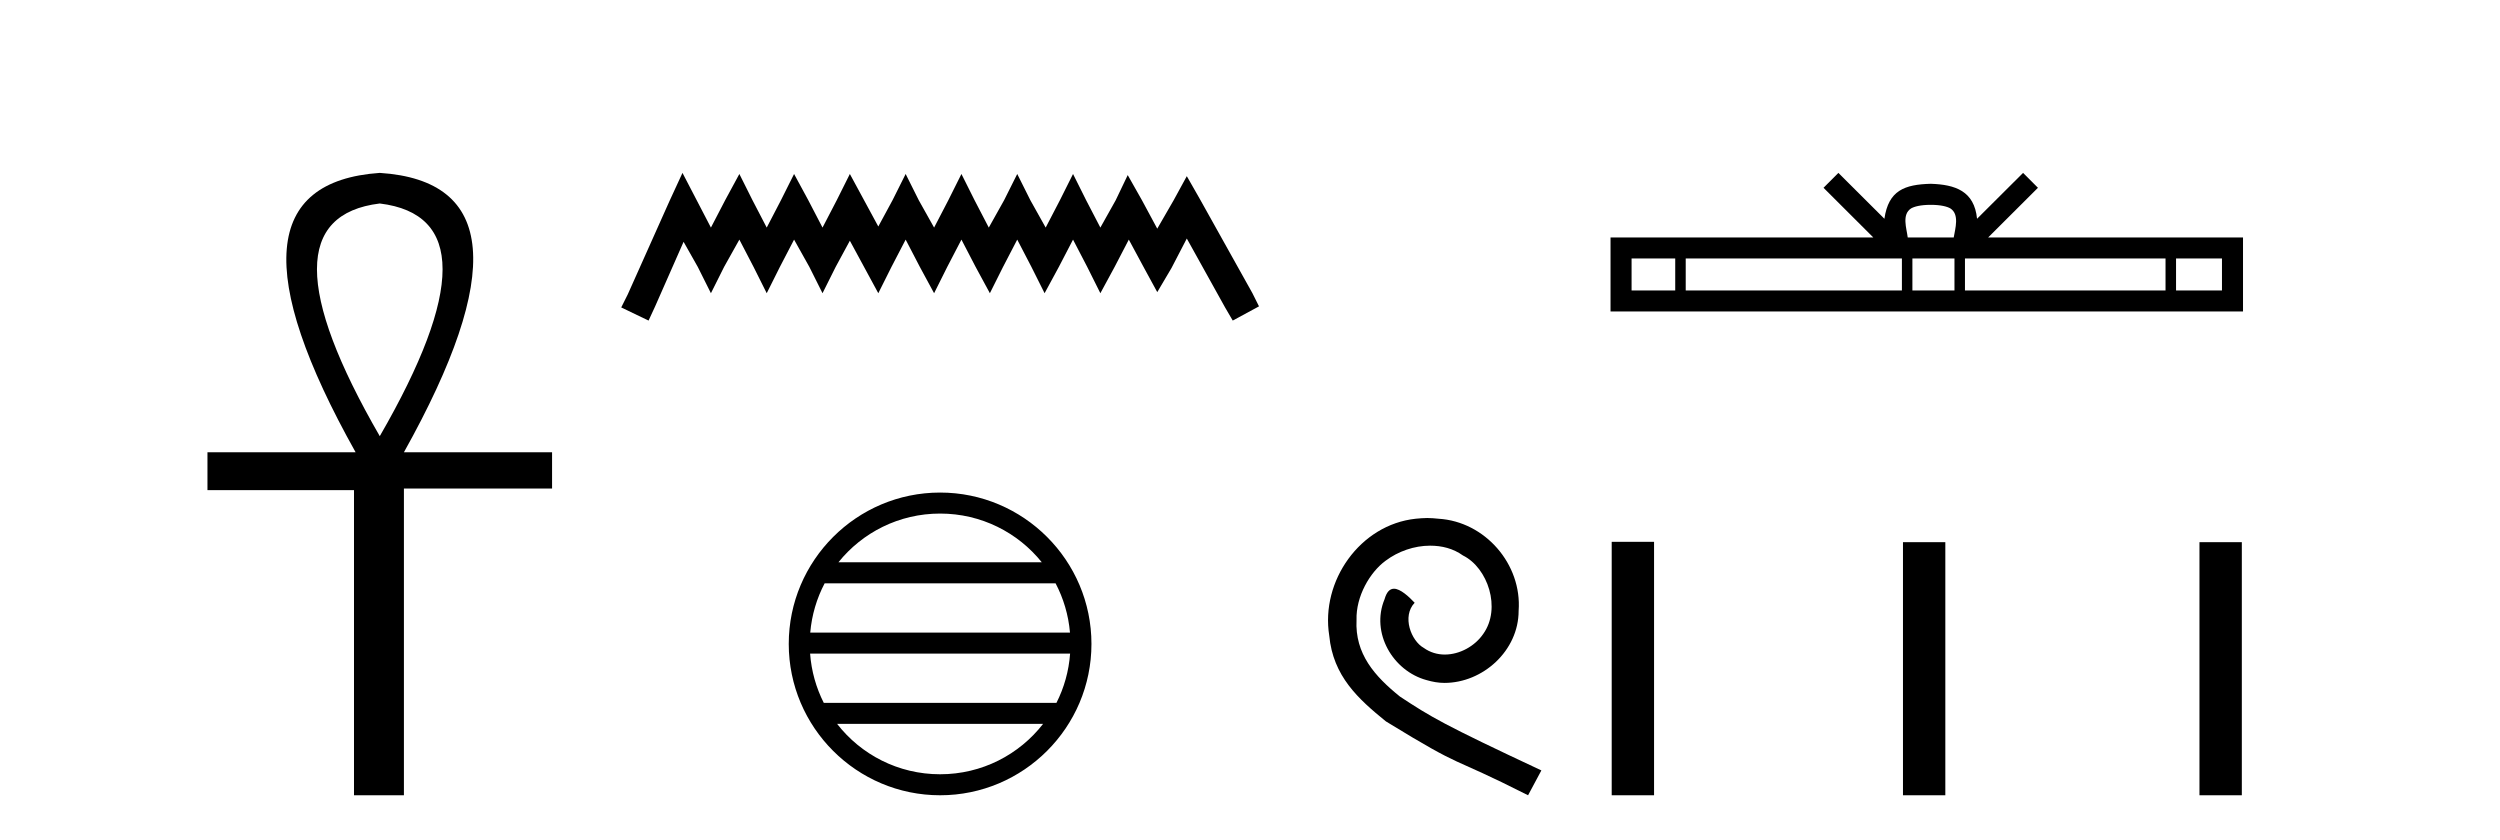 <?xml version='1.0' encoding='UTF-8' standalone='yes'?><svg xmlns='http://www.w3.org/2000/svg' xmlns:xlink='http://www.w3.org/1999/xlink' width='122.0' height='41.0' ><path d='M 18.533 9.93 Q 24.662 10.676 18.533 21.285 Q 12.403 10.676 18.533 9.93 ZM 18.533 8.437 Q 10.046 9.026 17.354 22.071 L 10.124 22.071 L 10.124 23.918 L 17.275 23.918 L 17.275 38.809 L 19.711 38.809 L 19.711 23.839 L 26.941 23.839 L 26.941 22.071 L 19.711 22.071 Q 27.02 8.987 18.533 8.437 Z' style='fill:#000000;stroke:none' /><path d='M 33.305 8.437 L 32.665 9.825 L 30.636 14.363 L 30.316 15.003 L 31.65 15.644 L 31.971 14.95 L 33.359 11.8 L 34.053 13.028 L 34.693 14.309 L 35.334 13.028 L 36.081 11.693 L 36.775 13.028 L 37.416 14.309 L 38.057 13.028 L 38.751 11.693 L 39.498 13.028 L 40.139 14.309 L 40.779 13.028 L 41.473 11.747 L 42.167 13.028 L 42.861 14.309 L 43.502 13.028 L 44.196 11.693 L 44.89 13.028 L 45.584 14.309 L 46.224 13.028 L 46.918 11.693 L 47.612 13.028 L 48.306 14.309 L 48.947 13.028 L 49.641 11.693 L 50.335 13.028 L 50.976 14.309 L 51.67 13.028 L 52.364 11.693 L 53.058 13.028 L 53.698 14.309 L 54.392 13.028 L 55.086 11.693 L 55.834 13.081 L 56.474 14.256 L 57.168 13.081 L 57.916 11.64 L 59.784 15.003 L 60.158 15.644 L 61.439 14.95 L 61.119 14.309 L 58.556 9.718 L 57.916 8.597 L 57.275 9.771 L 56.474 11.159 L 55.727 9.771 L 55.033 8.544 L 54.446 9.771 L 53.698 11.106 L 53.004 9.771 L 52.364 8.49 L 51.723 9.771 L 51.029 11.106 L 50.282 9.771 L 49.641 8.49 L 49 9.771 L 48.253 11.106 L 47.559 9.771 L 46.918 8.49 L 46.278 9.771 L 45.584 11.106 L 44.836 9.771 L 44.196 8.49 L 43.555 9.771 L 42.861 11.053 L 42.167 9.771 L 41.473 8.49 L 40.833 9.771 L 40.139 11.106 L 39.445 9.771 L 38.751 8.49 L 38.11 9.771 L 37.416 11.106 L 36.722 9.771 L 36.081 8.49 L 35.387 9.771 L 34.693 11.106 L 33.999 9.771 L 33.305 8.437 Z' style='fill:#000000;stroke:none' /><path d='M 45.877 25.062 C 47.886 25.062 49.675 25.99 50.84 27.44 L 40.915 27.44 C 42.08 25.99 43.869 25.062 45.877 25.062 ZM 51.512 28.465 C 51.895 29.195 52.141 30.008 52.215 30.87 L 39.54 30.87 C 39.614 30.008 39.86 29.195 40.243 28.465 ZM 52.221 31.895 C 52.159 32.756 51.925 33.568 51.555 34.299 L 40.2 34.299 C 39.83 33.568 39.596 32.756 39.533 31.895 ZM 50.904 35.324 C 49.741 36.822 47.923 37.784 45.877 37.784 C 43.831 37.784 42.013 36.822 40.85 35.324 ZM 45.877 24.037 C 41.806 24.037 38.491 27.352 38.491 31.424 C 38.491 35.495 41.806 38.809 45.877 38.809 C 49.949 38.809 53.263 35.495 53.263 31.424 C 53.263 27.352 49.949 24.037 45.877 24.037 Z' style='fill:#000000;stroke:none' /><path d='M 69.65 25.279 C 69.462 25.279 69.274 25.297 69.086 25.314 C 66.37 25.604 64.44 28.354 64.867 31.019 C 65.055 33.001 66.285 34.111 67.634 35.205 C 71.649 37.665 70.521 36.759 74.57 38.809 L 75.219 37.596 C 70.402 35.341 69.821 34.983 68.317 33.992 C 67.087 33.001 66.114 31.908 66.199 30.251 C 66.165 29.106 66.848 27.927 67.617 27.364 C 68.232 26.902 69.018 26.629 69.787 26.629 C 70.367 26.629 70.914 26.766 71.392 27.107 C 72.605 27.705 73.272 29.687 72.383 30.934 C 71.973 31.532 71.239 31.942 70.504 31.942 C 70.145 31.942 69.787 31.839 69.479 31.617 C 68.864 31.276 68.403 30.08 69.035 29.414 C 68.745 29.106 68.335 28.73 68.027 28.73 C 67.822 28.73 67.668 28.884 67.566 29.243 C 66.882 30.883 67.976 32.745 69.616 33.189 C 69.906 33.274 70.197 33.326 70.487 33.326 C 72.366 33.326 74.109 31.754 74.109 29.807 C 74.279 27.534 72.469 25.45 70.197 25.314 C 70.026 25.297 69.838 25.279 69.65 25.279 Z' style='fill:#000000;stroke:none' /><path d='M 94.22 9.996 C 94.72 9.996 95.021 10.081 95.177 10.17 C 95.631 10.46 95.415 11.153 95.342 11.587 L 93.097 11.587 C 93.043 11.144 92.798 10.467 93.262 10.17 C 93.418 10.081 93.719 9.996 94.22 9.996 ZM 81.751 12.614 L 81.751 14.174 L 79.621 14.174 L 79.621 12.614 ZM 92.813 12.614 L 92.813 14.174 L 82.263 14.174 L 82.263 12.614 ZM 95.378 12.614 L 95.378 14.174 L 93.325 14.174 L 93.325 12.614 ZM 105.678 12.614 L 105.678 14.174 L 95.89 14.174 L 95.89 12.614 ZM 108.432 12.614 L 108.432 14.174 L 106.191 14.174 L 106.191 12.614 ZM 89.713 8.437 L 88.988 9.164 L 91.416 11.587 L 78.594 11.587 L 78.594 15.201 L 109.459 15.201 L 109.459 11.587 L 97.023 11.587 L 99.452 9.164 L 98.726 8.437 L 96.48 10.676 C 96.346 9.319 95.416 9.007 94.22 8.969 C 92.942 9.003 92.157 9.292 91.959 10.676 L 89.713 8.437 Z' style='fill:#000000;stroke:none' /><path d='M 78.651 26.441 L 78.651 38.809 L 80.718 38.809 L 80.718 26.441 ZM 92.865 26.458 L 92.865 38.809 L 94.932 38.809 L 94.932 26.458 ZM 107.334 26.458 L 107.334 38.809 L 109.401 38.809 L 109.401 26.458 Z' style='fill:#000000;stroke:none' /></svg>